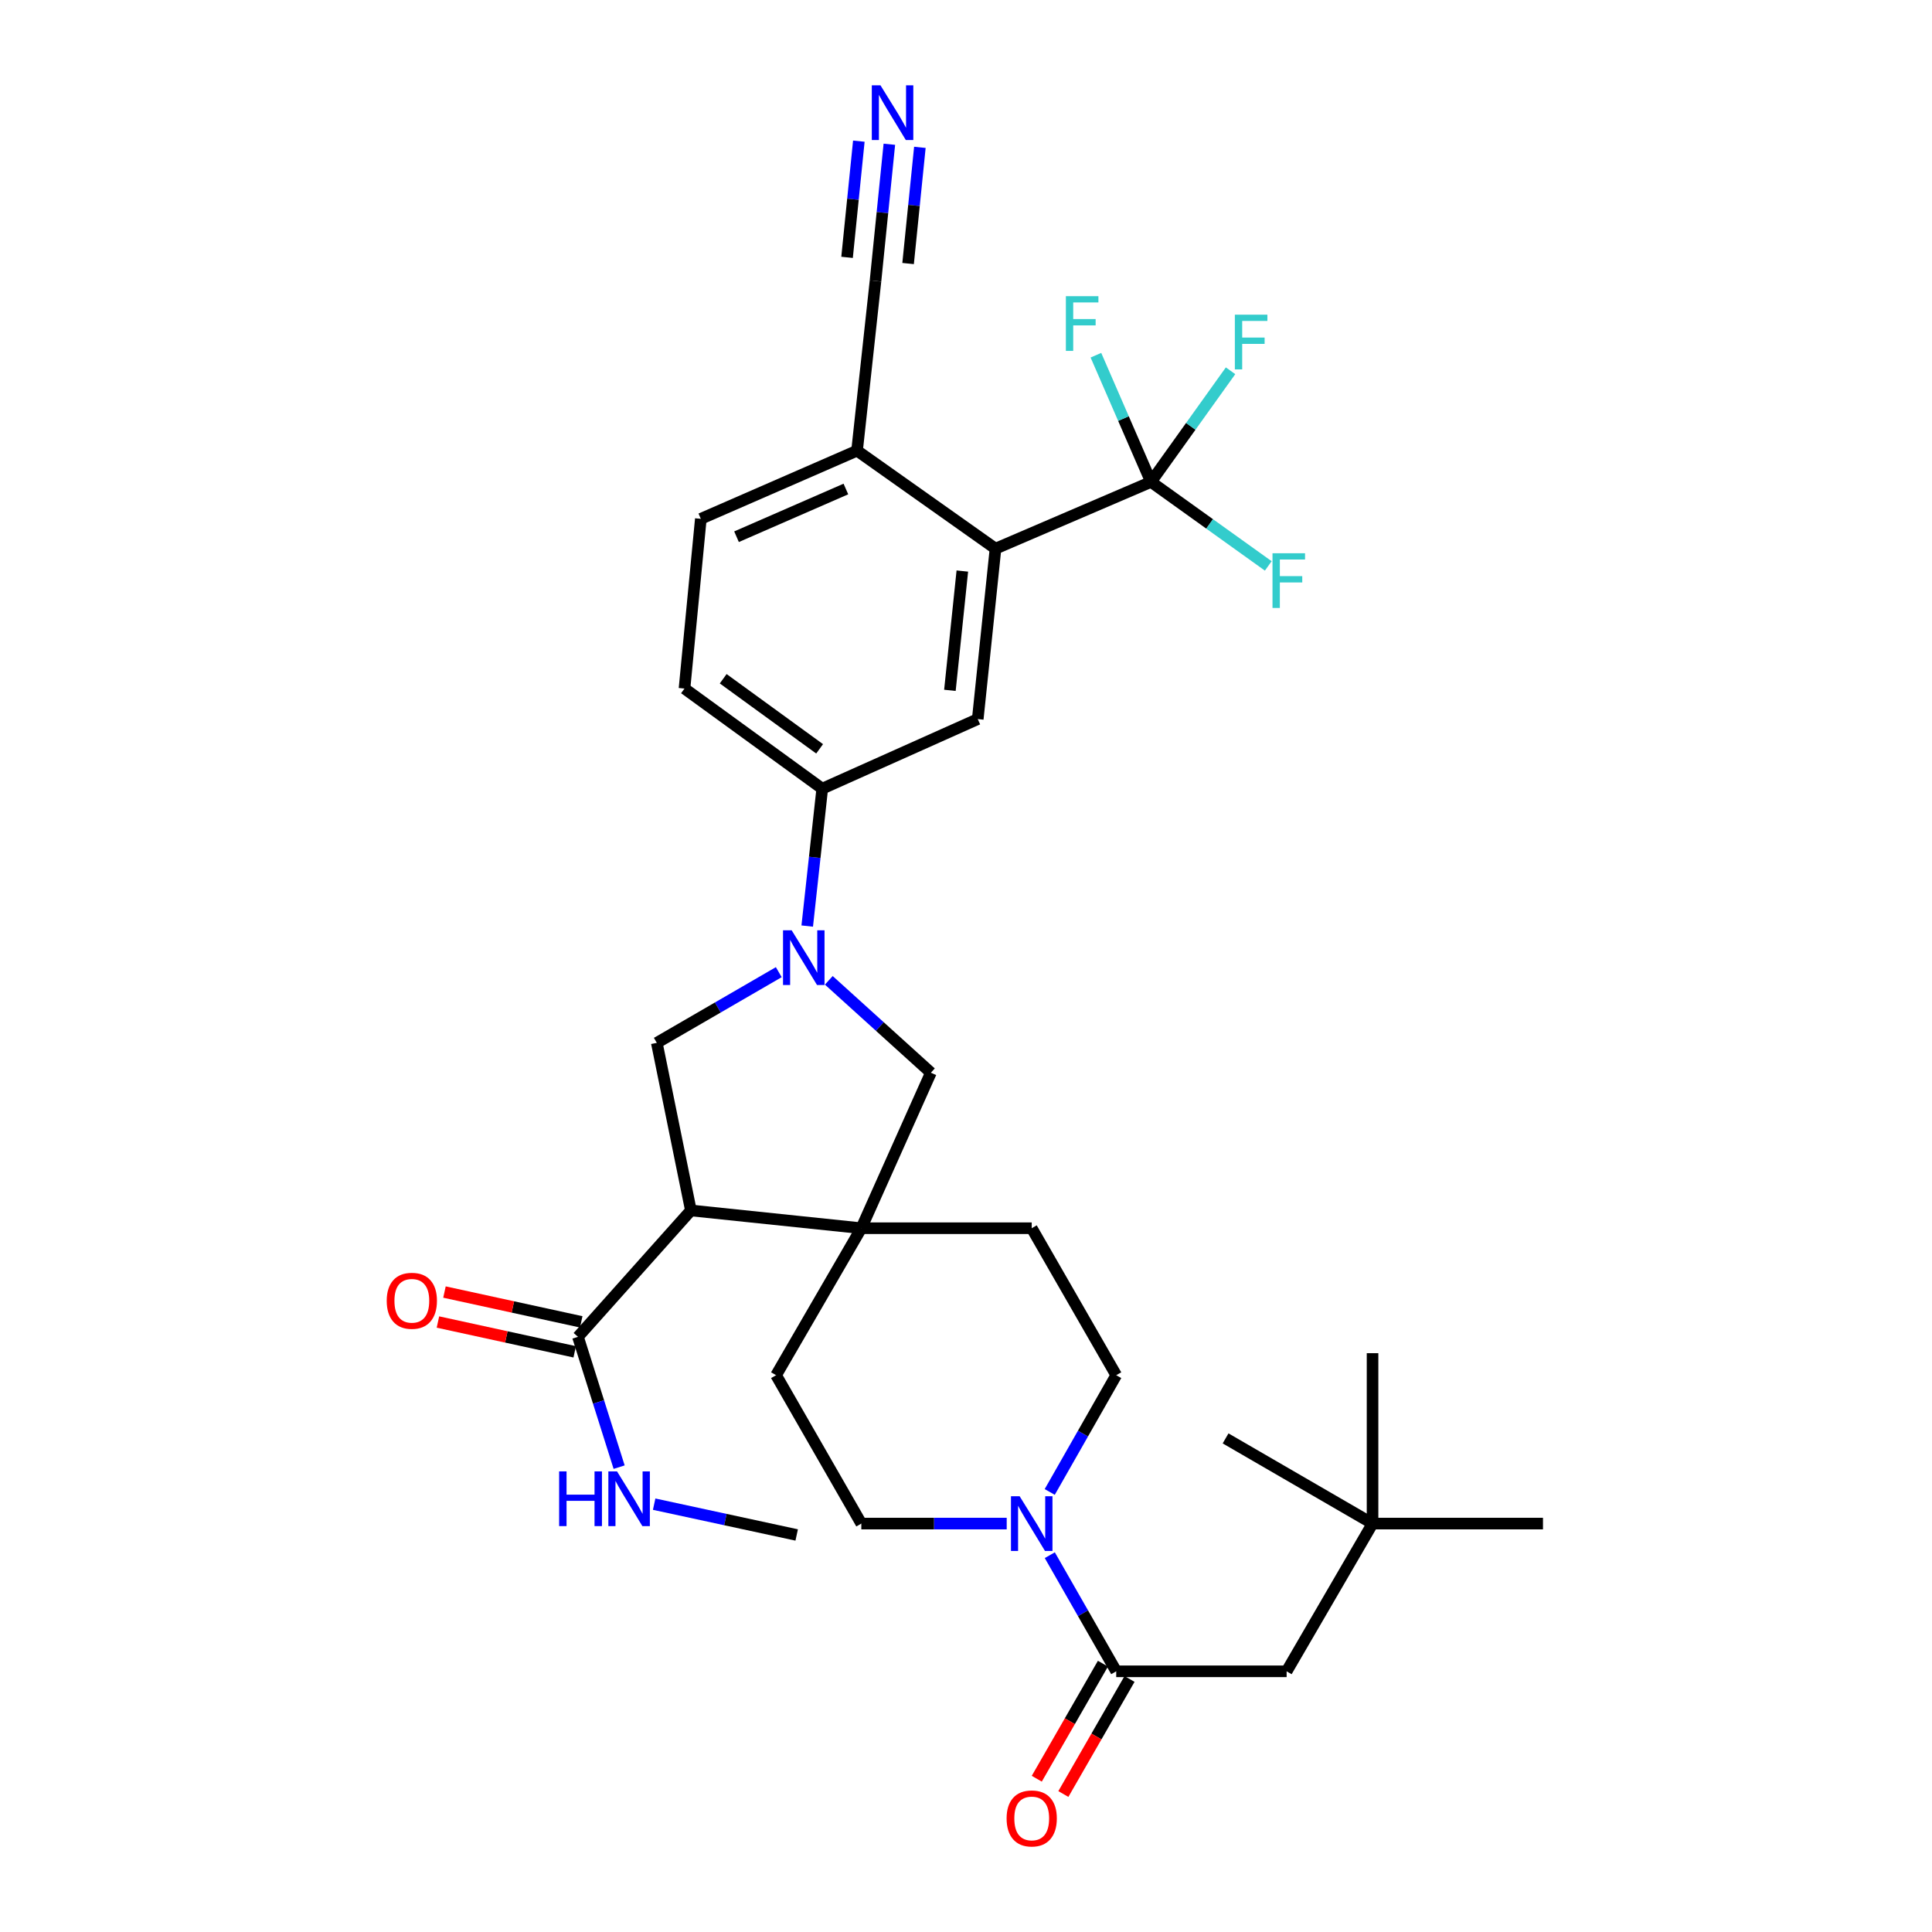 <?xml version='1.0' encoding='iso-8859-1'?>
<svg version='1.1' baseProfile='full'
              xmlns='http://www.w3.org/2000/svg'
                      xmlns:rdkit='http://www.rdkit.org/xml'
                      xmlns:xlink='http://www.w3.org/1999/xlink'
                  xml:space='preserve'
width='1000px' height='1000px' viewBox='0 0 1000 1000'>
<!-- END OF HEADER -->
<rect style='opacity:1.0;fill:#FFFFFF;stroke:none' width='1000' height='1000' x='0' y='0'> </rect>
<path class='bond-1' d='M 357.603,626.524 L 445.818,635.724' style='fill:none;fill-rule:evenodd;stroke:#000000;stroke-width:6px;stroke-linecap:butt;stroke-linejoin:miter;stroke-opacity:1' />
<path class='bond-3' d='M 357.603,626.524 L 339.962,539.782' style='fill:none;fill-rule:evenodd;stroke:#000000;stroke-width:6px;stroke-linecap:butt;stroke-linejoin:miter;stroke-opacity:1' />
<path class='bond-7' d='M 357.603,626.524 L 299.158,691.947' style='fill:none;fill-rule:evenodd;stroke:#000000;stroke-width:6px;stroke-linecap:butt;stroke-linejoin:miter;stroke-opacity:1' />
<path class='bond-0' d='M 403.093,503.187 L 371.527,521.485' style='fill:none;fill-rule:evenodd;stroke:#0000FF;stroke-width:6px;stroke-linecap:butt;stroke-linejoin:miter;stroke-opacity:1' />
<path class='bond-0' d='M 371.527,521.485 L 339.962,539.782' style='fill:none;fill-rule:evenodd;stroke:#000000;stroke-width:6px;stroke-linecap:butt;stroke-linejoin:miter;stroke-opacity:1' />
<path class='bond-8' d='M 417.819,479.328 L 421.706,443.771' style='fill:none;fill-rule:evenodd;stroke:#0000FF;stroke-width:6px;stroke-linecap:butt;stroke-linejoin:miter;stroke-opacity:1' />
<path class='bond-8' d='M 421.706,443.771 L 425.592,408.213' style='fill:none;fill-rule:evenodd;stroke:#000000;stroke-width:6px;stroke-linecap:butt;stroke-linejoin:miter;stroke-opacity:1' />
<path class='bond-32' d='M 428.989,507.416 L 455.407,531.326' style='fill:none;fill-rule:evenodd;stroke:#0000FF;stroke-width:6px;stroke-linecap:butt;stroke-linejoin:miter;stroke-opacity:1' />
<path class='bond-32' d='M 455.407,531.326 L 481.824,555.236' style='fill:none;fill-rule:evenodd;stroke:#000000;stroke-width:6px;stroke-linecap:butt;stroke-linejoin:miter;stroke-opacity:1' />
<path class='bond-9' d='M 445.818,635.724 L 481.824,555.236' style='fill:none;fill-rule:evenodd;stroke:#000000;stroke-width:6px;stroke-linecap:butt;stroke-linejoin:miter;stroke-opacity:1' />
<path class='bond-15' d='M 445.818,635.724 L 534.016,635.724' style='fill:none;fill-rule:evenodd;stroke:#000000;stroke-width:6px;stroke-linecap:butt;stroke-linejoin:miter;stroke-opacity:1' />
<path class='bond-16' d='M 445.818,635.724 L 401.706,711.802' style='fill:none;fill-rule:evenodd;stroke:#000000;stroke-width:6px;stroke-linecap:butt;stroke-linejoin:miter;stroke-opacity:1' />
<path class='bond-2' d='M 595.76,249.433 L 515.272,283.984' style='fill:none;fill-rule:evenodd;stroke:#000000;stroke-width:6px;stroke-linecap:butt;stroke-linejoin:miter;stroke-opacity:1' />
<path class='bond-24' d='M 595.76,249.433 L 626.107,271.176' style='fill:none;fill-rule:evenodd;stroke:#000000;stroke-width:6px;stroke-linecap:butt;stroke-linejoin:miter;stroke-opacity:1' />
<path class='bond-24' d='M 626.107,271.176 L 656.453,292.918' style='fill:none;fill-rule:evenodd;stroke:#33CCCC;stroke-width:6px;stroke-linecap:butt;stroke-linejoin:miter;stroke-opacity:1' />
<path class='bond-25' d='M 595.76,249.433 L 616.348,220.674' style='fill:none;fill-rule:evenodd;stroke:#000000;stroke-width:6px;stroke-linecap:butt;stroke-linejoin:miter;stroke-opacity:1' />
<path class='bond-25' d='M 616.348,220.674 L 636.936,191.914' style='fill:none;fill-rule:evenodd;stroke:#33CCCC;stroke-width:6px;stroke-linecap:butt;stroke-linejoin:miter;stroke-opacity:1' />
<path class='bond-26' d='M 595.76,249.433 L 581.502,216.646' style='fill:none;fill-rule:evenodd;stroke:#000000;stroke-width:6px;stroke-linecap:butt;stroke-linejoin:miter;stroke-opacity:1' />
<path class='bond-26' d='M 581.502,216.646 L 567.245,183.858' style='fill:none;fill-rule:evenodd;stroke:#33CCCC;stroke-width:6px;stroke-linecap:butt;stroke-linejoin:miter;stroke-opacity:1' />
<path class='bond-4' d='M 515.272,283.984 L 506.081,372.199' style='fill:none;fill-rule:evenodd;stroke:#000000;stroke-width:6px;stroke-linecap:butt;stroke-linejoin:miter;stroke-opacity:1' />
<path class='bond-4' d='M 498.101,295.571 L 491.668,357.321' style='fill:none;fill-rule:evenodd;stroke:#000000;stroke-width:6px;stroke-linecap:butt;stroke-linejoin:miter;stroke-opacity:1' />
<path class='bond-34' d='M 515.272,283.984 L 443.613,233.265' style='fill:none;fill-rule:evenodd;stroke:#000000;stroke-width:6px;stroke-linecap:butt;stroke-linejoin:miter;stroke-opacity:1' />
<path class='bond-5' d='M 521.071,788.603 L 483.444,788.603' style='fill:none;fill-rule:evenodd;stroke:#0000FF;stroke-width:6px;stroke-linecap:butt;stroke-linejoin:miter;stroke-opacity:1' />
<path class='bond-5' d='M 483.444,788.603 L 445.818,788.603' style='fill:none;fill-rule:evenodd;stroke:#000000;stroke-width:6px;stroke-linecap:butt;stroke-linejoin:miter;stroke-opacity:1' />
<path class='bond-6' d='M 543.376,804.965 L 560.566,835.017' style='fill:none;fill-rule:evenodd;stroke:#0000FF;stroke-width:6px;stroke-linecap:butt;stroke-linejoin:miter;stroke-opacity:1' />
<path class='bond-6' d='M 560.566,835.017 L 577.757,865.069' style='fill:none;fill-rule:evenodd;stroke:#000000;stroke-width:6px;stroke-linecap:butt;stroke-linejoin:miter;stroke-opacity:1' />
<path class='bond-33' d='M 543.339,772.233 L 560.548,742.018' style='fill:none;fill-rule:evenodd;stroke:#0000FF;stroke-width:6px;stroke-linecap:butt;stroke-linejoin:miter;stroke-opacity:1' />
<path class='bond-33' d='M 560.548,742.018 L 577.757,711.802' style='fill:none;fill-rule:evenodd;stroke:#000000;stroke-width:6px;stroke-linecap:butt;stroke-linejoin:miter;stroke-opacity:1' />
<path class='bond-14' d='M 577.757,865.069 L 665.955,865.069' style='fill:none;fill-rule:evenodd;stroke:#000000;stroke-width:6px;stroke-linecap:butt;stroke-linejoin:miter;stroke-opacity:1' />
<path class='bond-19' d='M 570.875,861.112 L 553.752,890.89' style='fill:none;fill-rule:evenodd;stroke:#000000;stroke-width:6px;stroke-linecap:butt;stroke-linejoin:miter;stroke-opacity:1' />
<path class='bond-19' d='M 553.752,890.89 L 536.629,920.667' style='fill:none;fill-rule:evenodd;stroke:#FF0000;stroke-width:6px;stroke-linecap:butt;stroke-linejoin:miter;stroke-opacity:1' />
<path class='bond-19' d='M 584.639,869.026 L 567.516,898.804' style='fill:none;fill-rule:evenodd;stroke:#000000;stroke-width:6px;stroke-linecap:butt;stroke-linejoin:miter;stroke-opacity:1' />
<path class='bond-19' d='M 567.516,898.804 L 550.393,928.582' style='fill:none;fill-rule:evenodd;stroke:#FF0000;stroke-width:6px;stroke-linecap:butt;stroke-linejoin:miter;stroke-opacity:1' />
<path class='bond-20' d='M 300.848,684.19 L 265.452,676.475' style='fill:none;fill-rule:evenodd;stroke:#000000;stroke-width:6px;stroke-linecap:butt;stroke-linejoin:miter;stroke-opacity:1' />
<path class='bond-20' d='M 265.452,676.475 L 230.056,668.76' style='fill:none;fill-rule:evenodd;stroke:#FF0000;stroke-width:6px;stroke-linecap:butt;stroke-linejoin:miter;stroke-opacity:1' />
<path class='bond-20' d='M 297.467,699.703 L 262.071,691.988' style='fill:none;fill-rule:evenodd;stroke:#000000;stroke-width:6px;stroke-linecap:butt;stroke-linejoin:miter;stroke-opacity:1' />
<path class='bond-20' d='M 262.071,691.988 L 226.675,684.272' style='fill:none;fill-rule:evenodd;stroke:#FF0000;stroke-width:6px;stroke-linecap:butt;stroke-linejoin:miter;stroke-opacity:1' />
<path class='bond-27' d='M 299.158,691.947 L 309.81,725.67' style='fill:none;fill-rule:evenodd;stroke:#000000;stroke-width:6px;stroke-linecap:butt;stroke-linejoin:miter;stroke-opacity:1' />
<path class='bond-27' d='M 309.81,725.67 L 320.462,759.394' style='fill:none;fill-rule:evenodd;stroke:#0000FF;stroke-width:6px;stroke-linecap:butt;stroke-linejoin:miter;stroke-opacity:1' />
<path class='bond-10' d='M 425.592,408.213 L 506.081,372.199' style='fill:none;fill-rule:evenodd;stroke:#000000;stroke-width:6px;stroke-linecap:butt;stroke-linejoin:miter;stroke-opacity:1' />
<path class='bond-21' d='M 425.592,408.213 L 354.295,356.392' style='fill:none;fill-rule:evenodd;stroke:#000000;stroke-width:6px;stroke-linecap:butt;stroke-linejoin:miter;stroke-opacity:1' />
<path class='bond-21' d='M 424.233,387.597 L 374.325,351.322' style='fill:none;fill-rule:evenodd;stroke:#000000;stroke-width:6px;stroke-linecap:butt;stroke-linejoin:miter;stroke-opacity:1' />
<path class='bond-11' d='M 460.329,74.666 L 456.743,110.043' style='fill:none;fill-rule:evenodd;stroke:#0000FF;stroke-width:6px;stroke-linecap:butt;stroke-linejoin:miter;stroke-opacity:1' />
<path class='bond-11' d='M 456.743,110.043 L 453.157,145.421' style='fill:none;fill-rule:evenodd;stroke:#000000;stroke-width:6px;stroke-linecap:butt;stroke-linejoin:miter;stroke-opacity:1' />
<path class='bond-11' d='M 444.533,73.064 L 441.485,103.135' style='fill:none;fill-rule:evenodd;stroke:#0000FF;stroke-width:6px;stroke-linecap:butt;stroke-linejoin:miter;stroke-opacity:1' />
<path class='bond-11' d='M 441.485,103.135 L 438.437,133.206' style='fill:none;fill-rule:evenodd;stroke:#000000;stroke-width:6px;stroke-linecap:butt;stroke-linejoin:miter;stroke-opacity:1' />
<path class='bond-11' d='M 476.125,76.267 L 473.077,106.338' style='fill:none;fill-rule:evenodd;stroke:#0000FF;stroke-width:6px;stroke-linecap:butt;stroke-linejoin:miter;stroke-opacity:1' />
<path class='bond-11' d='M 473.077,106.338 L 470.029,136.408' style='fill:none;fill-rule:evenodd;stroke:#000000;stroke-width:6px;stroke-linecap:butt;stroke-linejoin:miter;stroke-opacity:1' />
<path class='bond-12' d='M 453.157,145.421 L 443.613,233.265' style='fill:none;fill-rule:evenodd;stroke:#000000;stroke-width:6px;stroke-linecap:butt;stroke-linejoin:miter;stroke-opacity:1' />
<path class='bond-13' d='M 443.613,233.265 L 362.746,268.548' style='fill:none;fill-rule:evenodd;stroke:#000000;stroke-width:6px;stroke-linecap:butt;stroke-linejoin:miter;stroke-opacity:1' />
<path class='bond-13' d='M 437.832,253.11 L 381.225,277.808' style='fill:none;fill-rule:evenodd;stroke:#000000;stroke-width:6px;stroke-linecap:butt;stroke-linejoin:miter;stroke-opacity:1' />
<path class='bond-23' d='M 665.955,865.069 L 710.428,788.603' style='fill:none;fill-rule:evenodd;stroke:#000000;stroke-width:6px;stroke-linecap:butt;stroke-linejoin:miter;stroke-opacity:1' />
<path class='bond-17' d='M 534.016,635.724 L 577.757,711.802' style='fill:none;fill-rule:evenodd;stroke:#000000;stroke-width:6px;stroke-linecap:butt;stroke-linejoin:miter;stroke-opacity:1' />
<path class='bond-18' d='M 401.706,711.802 L 445.818,788.603' style='fill:none;fill-rule:evenodd;stroke:#000000;stroke-width:6px;stroke-linecap:butt;stroke-linejoin:miter;stroke-opacity:1' />
<path class='bond-22' d='M 354.295,356.392 L 362.746,268.548' style='fill:none;fill-rule:evenodd;stroke:#000000;stroke-width:6px;stroke-linecap:butt;stroke-linejoin:miter;stroke-opacity:1' />
<path class='bond-28' d='M 710.428,788.603 L 710.428,700.406' style='fill:none;fill-rule:evenodd;stroke:#000000;stroke-width:6px;stroke-linecap:butt;stroke-linejoin:miter;stroke-opacity:1' />
<path class='bond-29' d='M 710.428,788.603 L 634.359,744.509' style='fill:none;fill-rule:evenodd;stroke:#000000;stroke-width:6px;stroke-linecap:butt;stroke-linejoin:miter;stroke-opacity:1' />
<path class='bond-30' d='M 710.428,788.603 L 798.643,788.603' style='fill:none;fill-rule:evenodd;stroke:#000000;stroke-width:6px;stroke-linecap:butt;stroke-linejoin:miter;stroke-opacity:1' />
<path class='bond-31' d='M 338.587,778.552 L 375.474,786.524' style='fill:none;fill-rule:evenodd;stroke:#0000FF;stroke-width:6px;stroke-linecap:butt;stroke-linejoin:miter;stroke-opacity:1' />
<path class='bond-31' d='M 375.474,786.524 L 412.362,794.495' style='fill:none;fill-rule:evenodd;stroke:#000000;stroke-width:6px;stroke-linecap:butt;stroke-linejoin:miter;stroke-opacity:1' />
<path  class='atom-1' d='M 409.771 481.528
L 419.051 496.528
Q 419.971 498.008, 421.451 500.688
Q 422.931 503.368, 423.011 503.528
L 423.011 481.528
L 426.771 481.528
L 426.771 509.848
L 422.891 509.848
L 412.931 493.448
Q 411.771 491.528, 410.531 489.328
Q 409.331 487.128, 408.971 486.448
L 408.971 509.848
L 405.291 509.848
L 405.291 481.528
L 409.771 481.528
' fill='#0000FF'/>
<path  class='atom-6' d='M 527.756 774.443
L 537.036 789.443
Q 537.956 790.923, 539.436 793.603
Q 540.916 796.283, 540.996 796.443
L 540.996 774.443
L 544.756 774.443
L 544.756 802.763
L 540.876 802.763
L 530.916 786.363
Q 529.756 784.443, 528.516 782.243
Q 527.316 780.043, 526.956 779.363
L 526.956 802.763
L 523.276 802.763
L 523.276 774.443
L 527.756 774.443
' fill='#0000FF'/>
<path  class='atom-12' d='M 455.726 44.157
L 465.006 59.157
Q 465.926 60.637, 467.406 63.317
Q 468.886 65.997, 468.966 66.157
L 468.966 44.157
L 472.726 44.157
L 472.726 72.477
L 468.846 72.477
L 458.886 56.077
Q 457.726 54.157, 456.486 51.957
Q 455.286 49.757, 454.926 49.077
L 454.926 72.477
L 451.246 72.477
L 451.246 44.157
L 455.726 44.157
' fill='#0000FF'/>
<path  class='atom-20' d='M 521.016 941.218
Q 521.016 934.418, 524.376 930.618
Q 527.736 926.818, 534.016 926.818
Q 540.296 926.818, 543.656 930.618
Q 547.016 934.418, 547.016 941.218
Q 547.016 948.098, 543.616 952.018
Q 540.216 955.898, 534.016 955.898
Q 527.776 955.898, 524.376 952.018
Q 521.016 948.138, 521.016 941.218
M 534.016 952.698
Q 538.336 952.698, 540.656 949.818
Q 543.016 946.898, 543.016 941.218
Q 543.016 935.658, 540.656 932.858
Q 538.336 930.018, 534.016 930.018
Q 529.696 930.018, 527.336 932.818
Q 525.016 935.618, 525.016 941.218
Q 525.016 946.938, 527.336 949.818
Q 529.696 952.698, 534.016 952.698
' fill='#FF0000'/>
<path  class='atom-21' d='M 200.165 673.283
Q 200.165 666.483, 203.525 662.683
Q 206.885 658.883, 213.165 658.883
Q 219.445 658.883, 222.805 662.683
Q 226.165 666.483, 226.165 673.283
Q 226.165 680.163, 222.765 684.083
Q 219.365 687.963, 213.165 687.963
Q 206.925 687.963, 203.525 684.083
Q 200.165 680.203, 200.165 673.283
M 213.165 684.763
Q 217.485 684.763, 219.805 681.883
Q 222.165 678.963, 222.165 673.283
Q 222.165 667.723, 219.805 664.923
Q 217.485 662.083, 213.165 662.083
Q 208.845 662.083, 206.485 664.883
Q 204.165 667.683, 204.165 673.283
Q 204.165 679.003, 206.485 681.883
Q 208.845 684.763, 213.165 684.763
' fill='#FF0000'/>
<path  class='atom-25' d='M 658.646 286.362
L 675.486 286.362
L 675.486 289.602
L 662.446 289.602
L 662.446 298.202
L 674.046 298.202
L 674.046 301.482
L 662.446 301.482
L 662.446 314.682
L 658.646 314.682
L 658.646 286.362
' fill='#33CCCC'/>
<path  class='atom-26' d='M 639.161 162.882
L 656.001 162.882
L 656.001 166.122
L 642.961 166.122
L 642.961 174.722
L 654.561 174.722
L 654.561 178.002
L 642.961 178.002
L 642.961 191.202
L 639.161 191.202
L 639.161 162.882
' fill='#33CCCC'/>
<path  class='atom-27' d='M 551.696 153.303
L 568.536 153.303
L 568.536 156.543
L 555.496 156.543
L 555.496 165.143
L 567.096 165.143
L 567.096 168.423
L 555.496 168.423
L 555.496 181.623
L 551.696 181.623
L 551.696 153.303
' fill='#33CCCC'/>
<path  class='atom-28' d='M 289.408 761.591
L 293.248 761.591
L 293.248 773.631
L 307.728 773.631
L 307.728 761.591
L 311.568 761.591
L 311.568 789.911
L 307.728 789.911
L 307.728 776.831
L 293.248 776.831
L 293.248 789.911
L 289.408 789.911
L 289.408 761.591
' fill='#0000FF'/>
<path  class='atom-28' d='M 319.368 761.591
L 328.648 776.591
Q 329.568 778.071, 331.048 780.751
Q 332.528 783.431, 332.608 783.591
L 332.608 761.591
L 336.368 761.591
L 336.368 789.911
L 332.488 789.911
L 322.528 773.511
Q 321.368 771.591, 320.128 769.391
Q 318.928 767.191, 318.568 766.511
L 318.568 789.911
L 314.888 789.911
L 314.888 761.591
L 319.368 761.591
' fill='#0000FF'/>
</svg>

